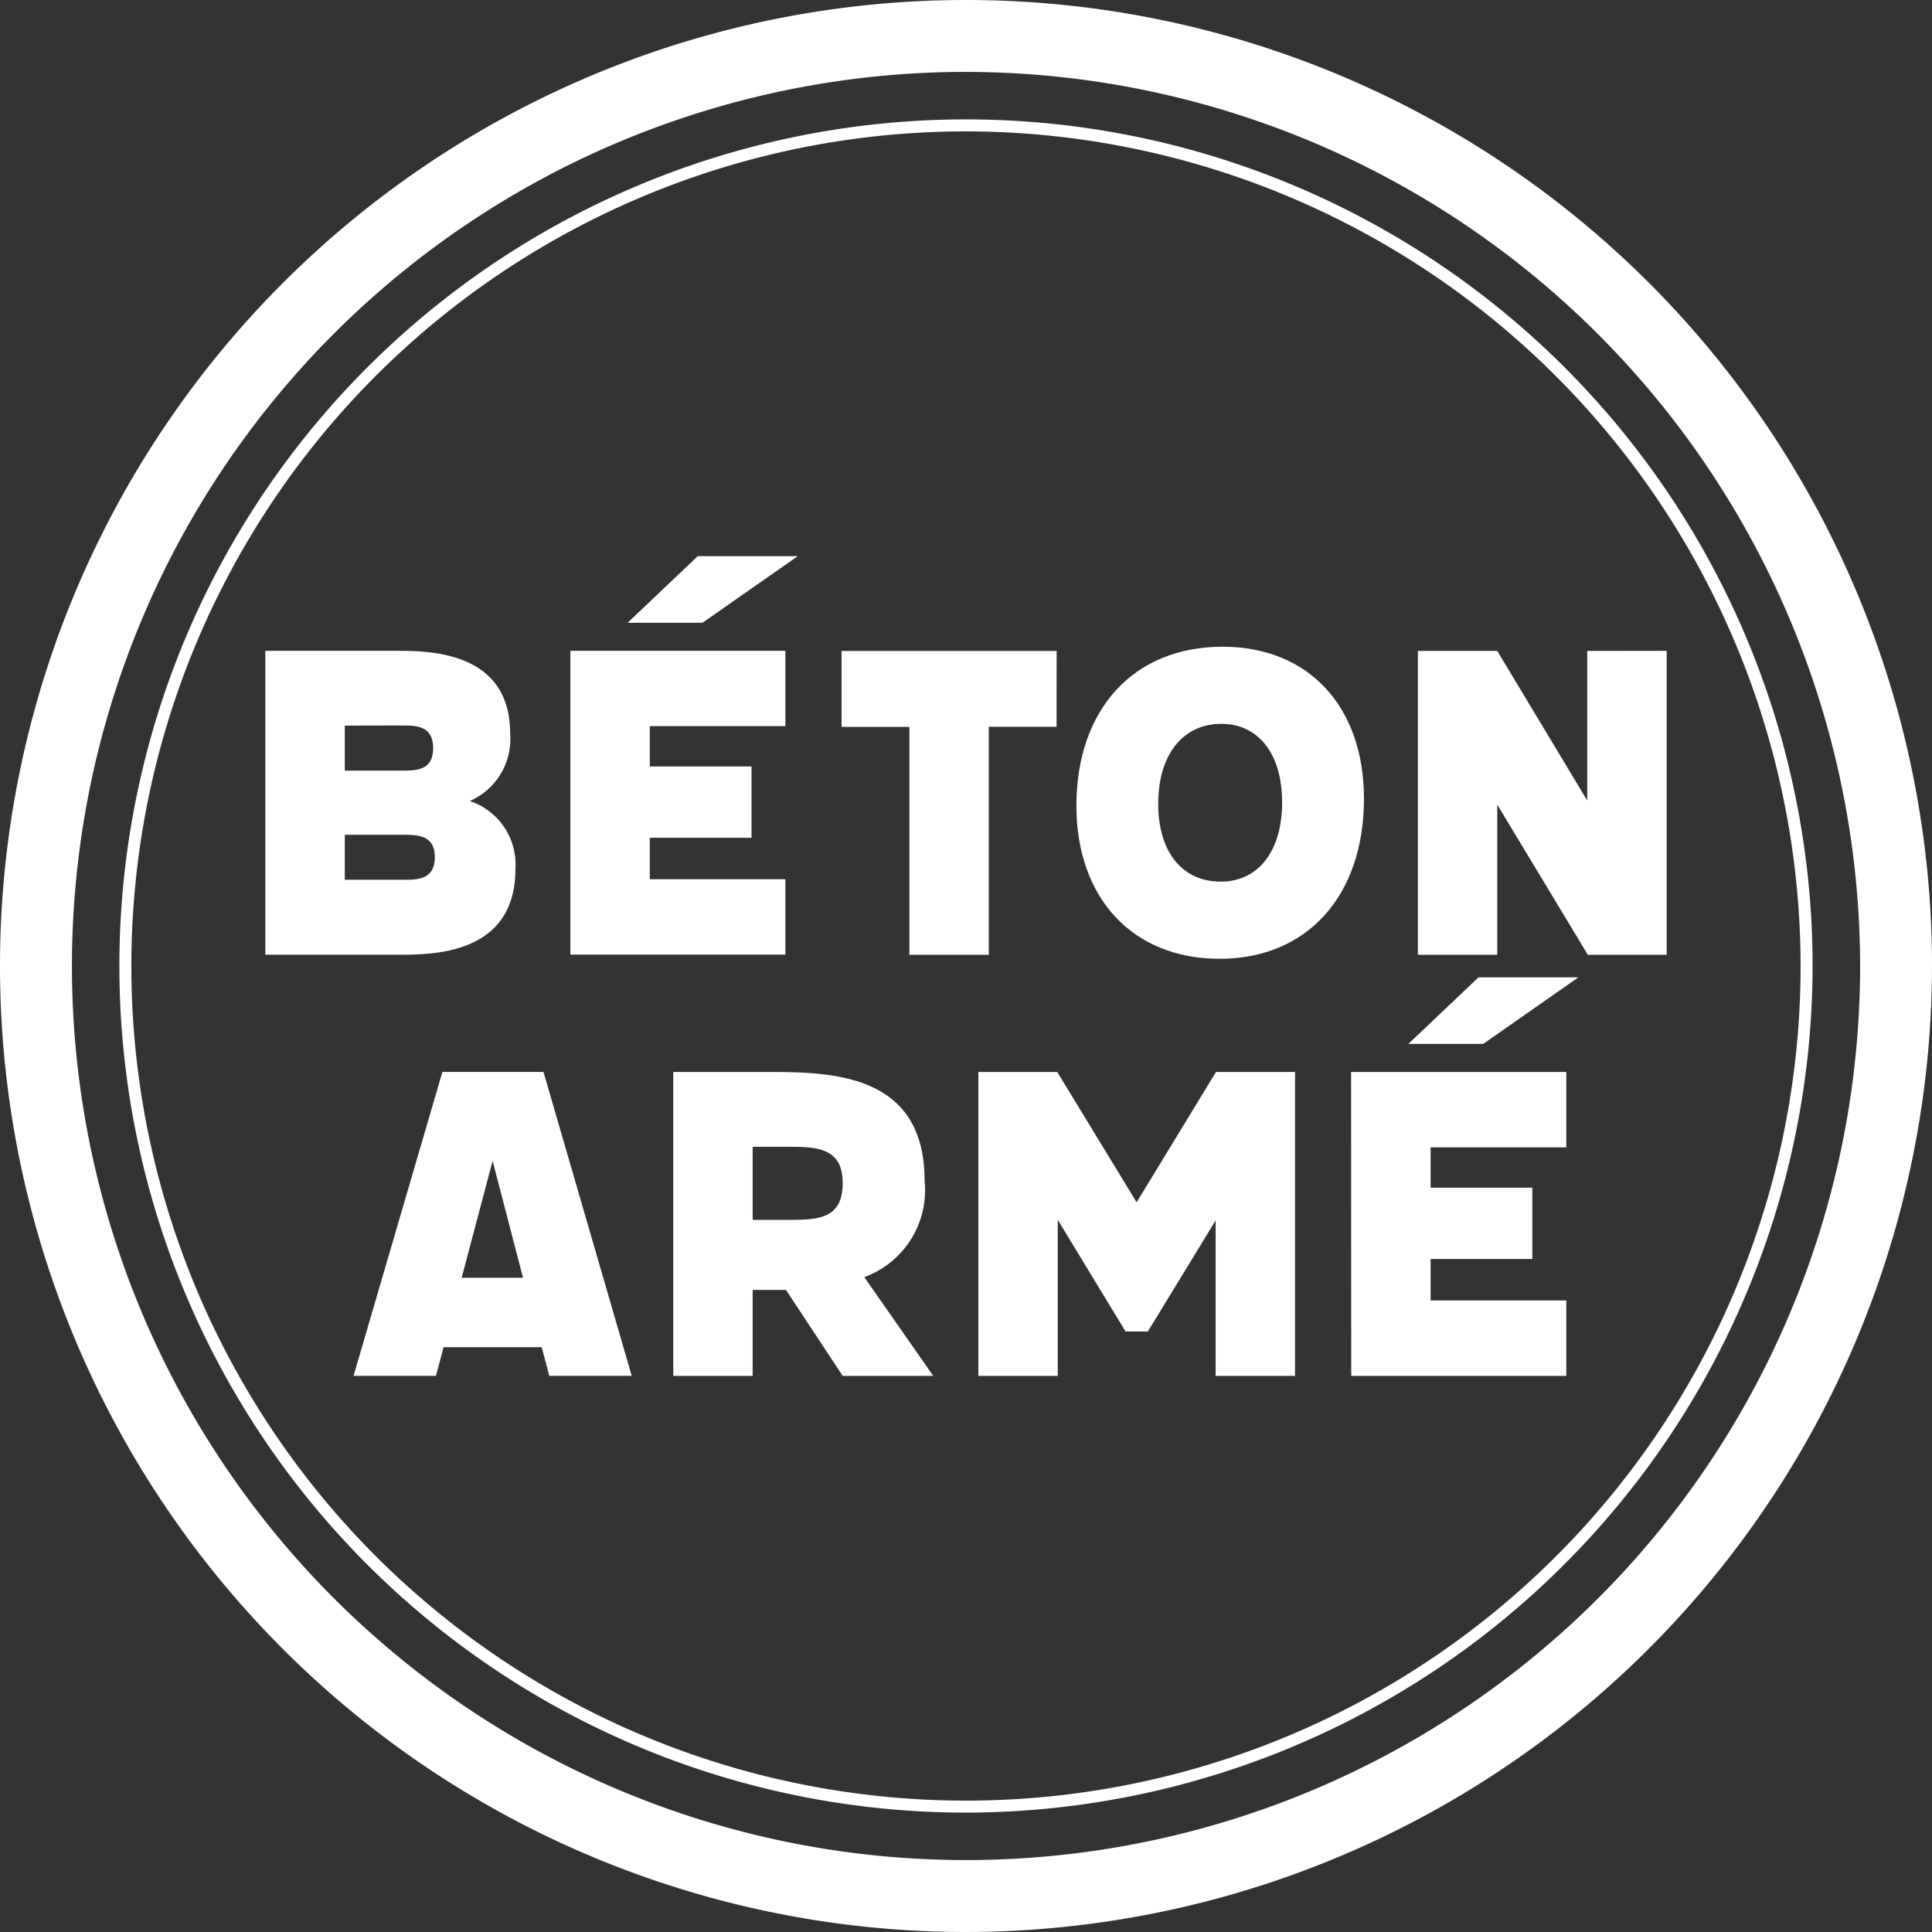 <svg id="Groupe_579" data-name="Groupe 579" xmlns="http://www.w3.org/2000/svg" width="77.88" height="77.88" viewBox="0 0 77.88 77.88">
  <rect x="0" y="0" width="77.88" height="77.88" fill="#333333" stroke="none"/>
  <g id="Groupe_566" data-name="Groupe 566" transform="translate(4.813 4.813)">
    <path id="Tracé_730" data-name="Tracé 730" d="M167.1,347.916a34.127,34.127,0,1,1,34.127-34.127A34.166,34.166,0,0,1,167.1,347.916Zm0-67.771a33.644,33.644,0,1,0,33.644,33.644A33.682,33.682,0,0,0,167.1,280.145Z" transform="translate(-132.974 -279.662)" fill="#fff"/>
  </g>
  <g id="Groupe_567" data-name="Groupe 567" transform="translate(0 0)">
    <path id="Tracé_731" data-name="Tracé 731" d="M151.989,337.616a38.94,38.94,0,1,1,38.94-38.94A38.984,38.984,0,0,1,151.989,337.616Zm0-74.982a36.041,36.041,0,1,0,36.042,36.042A36.082,36.082,0,0,0,151.989,262.635Z" transform="translate(-113.049 -259.736)" fill="#fff"/>
  </g>
  <g id="Groupe_573" data-name="Groupe 573" transform="translate(10.695 22.419)">
    <g id="Groupe_568" data-name="Groupe 568" transform="translate(0 3.816)">
      <path id="Tracé_732" data-name="Tracé 732" d="M167.407,377.133c0,3.463-3.321,3.463-4.735,3.463h-5.347v-12.25h5.253c1.343,0,4.617,0,4.617,3.345a2.724,2.724,0,0,1-1.626,2.709A2.7,2.7,0,0,1,167.407,377.133Zm-6.878-5.772v1.814h2.261c.612,0,1.3,0,1.3-.9,0-.919-.683-.919-1.3-.919Zm3.628,5.3c0-.9-.707-.9-1.319-.9h-2.309v1.814h2.309C163.45,377.58,164.157,377.58,164.157,376.662Z" transform="translate(-157.325 -368.346)" fill="#fff"/>
    </g>
    <g id="Groupe_569" data-name="Groupe 569" transform="translate(12.297 0)">
      <path id="Tracé_733" data-name="Tracé 733" d="M208.233,356.364H216.9V359.4h-5.465v1.625h4.1V363.9h-4.1v1.672H216.9v3.039h-8.669Zm5.324-1.131h-3.015l2.827-2.685H217.4Z" transform="translate(-208.233 -352.548)" fill="#fff"/>
    </g>
    <g id="Groupe_570" data-name="Groupe 570" transform="translate(23.227 3.816)">
      <path id="Tracé_734" data-name="Tracé 734" d="M262.153,371.408H259.42V380.6h-3.2v-9.187h-2.733v-3.062h8.669Z" transform="translate(-253.484 -368.346)" fill="#fff"/>
    </g>
    <g id="Groupe_571" data-name="Groupe 571" transform="translate(32.697 3.651)">
      <path id="Tracé_735" data-name="Tracé 735" d="M304.279,373.788c0,3.911-2.285,6.455-5.819,6.455-3.487,0-5.772-2.426-5.772-6.172,0-3.887,2.309-6.408,5.889-6.408C302.041,367.663,304.279,370.066,304.279,373.788Zm-3.3.141c0-1.932-.942-3.157-2.45-3.157-1.555,0-2.544,1.249-2.544,3.227,0,1.932.966,3.133,2.521,3.133C300.015,377.133,300.981,375.908,300.981,373.929Z" transform="translate(-292.689 -367.663)" fill="#fff"/>
    </g>
    <g id="Groupe_572" data-name="Groupe 572" transform="translate(46.455 3.816)">
      <path id="Tracé_736" data-name="Tracé 736" d="M359.679,368.346V380.6H356.5l-3.651-6.054V380.6h-3.2v-12.25h3.2l3.628,6.031v-6.031Z" transform="translate(-349.644 -368.346)" fill="#fff"/>
    </g>
  </g>
  <g id="Groupe_578" data-name="Groupe 578" transform="translate(14.252 39.396)">
    <g id="Groupe_574" data-name="Groupe 574" transform="translate(0 3.816)">
      <path id="Tracé_737" data-name="Tracé 737" d="M179.637,449.725H175.68l-.306,1.154h-3.322l3.581-12.25h4.075l3.557,12.25h-3.322Zm-.754-2.8-1.225-4.712-1.248,4.712Z" transform="translate(-172.052 -438.63)" fill="#fff"/>
    </g>
    <g id="Groupe_575" data-name="Groupe 575" transform="translate(12.886 3.816)">
      <path id="Tracé_738" data-name="Tracé 738" d="M232.229,450.88l-2.285-3.463H228.6v3.463h-3.2V438.63h3.7c2.591,0,6.431,0,6.431,4.382A3.731,3.731,0,0,1,233.1,446.9l2.78,3.981Zm-2.238-6.29c1.2,0,2.238,0,2.238-1.484,0-1.46-1.107-1.46-2.238-1.46H228.6v2.945Z" transform="translate(-225.398 -438.63)" fill="#fff"/>
    </g>
    <g id="Groupe_576" data-name="Groupe 576" transform="translate(25.183 3.816)">
      <path id="Tracé_739" data-name="Tracé 739" d="M289.074,438.63v12.25h-3.2v-6.266l-2.732,4.476h-.9l-2.733-4.5v6.29h-3.2V438.63h3.18l3.2,5.253,3.2-5.253Z" transform="translate(-276.306 -438.63)" fill="#fff"/>
    </g>
    <g id="Groupe_577" data-name="Groupe 577" transform="translate(40.212 0)">
      <path id="Tracé_740" data-name="Tracé 740" d="M338.526,426.648H347.2v3.039H341.73v1.625h4.1v2.874h-4.1v1.673H347.2V438.9h-8.669Zm5.324-1.131h-3.015l2.827-2.685h4.028Z" transform="translate(-338.526 -422.832)" fill="#fff"/>
    </g>
  </g>
</svg>
